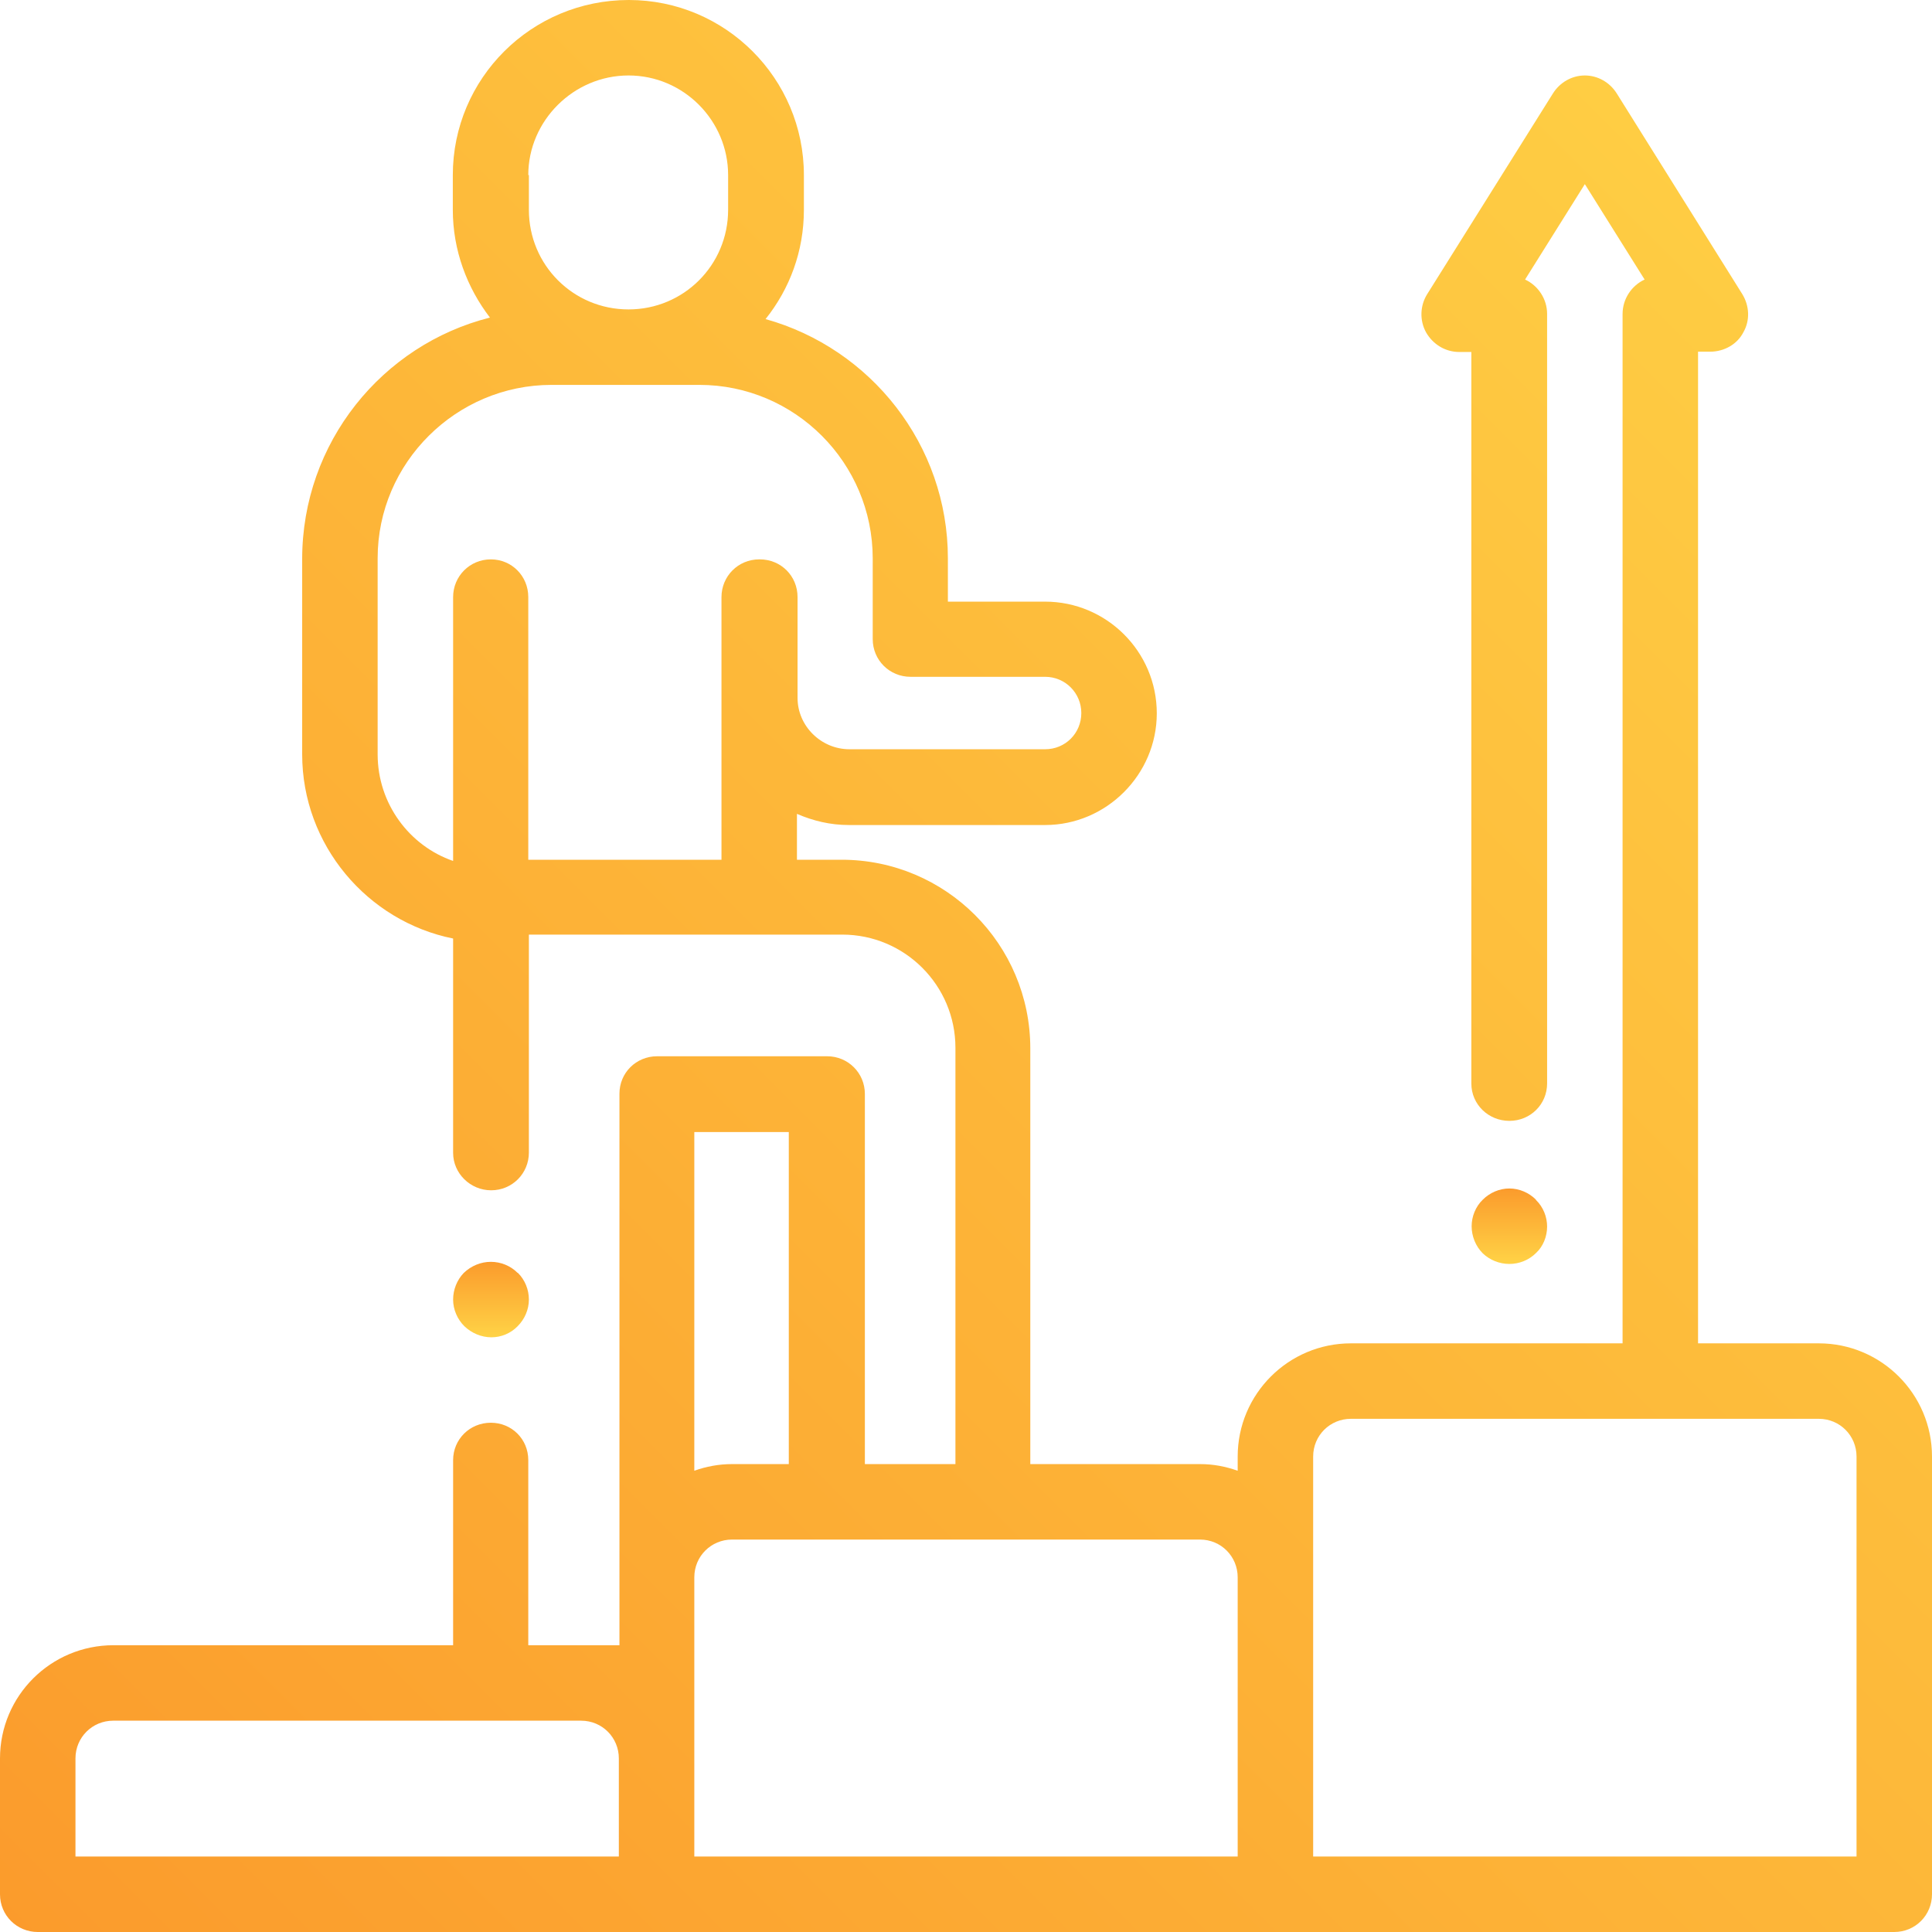 <svg xmlns="http://www.w3.org/2000/svg" width="64" height="64" fill="none"><path fill="url(#a)" d="M60.25 44.5h-4V11.65h.4c.47 0 .9-.25 1.1-.64.23-.4.2-.88-.03-1.26L53.56 3.1c-.23-.37-.63-.6-1.06-.6-.43 0-.83.23-1.06.6l-4.16 6.64c-.24.38-.26.87-.04 1.27.23.4.64.65 1.1.65h.4v24.23c0 .7.57 1.24 1.26 1.24.7 0 1.25-.55 1.25-1.24V10.4c0-.5-.3-.94-.73-1.14L52.5 6.1l1.98 3.16c-.43.2-.73.64-.73 1.14v34.1h-9c-2.07 0-3.75 1.68-3.75 3.75v.47c-.4-.14-.8-.22-1.25-.22h-5.62V34.73c0-3.45-2.8-6.25-6.25-6.25H26.4v-1.52c.53.23 1.1.37 1.72.37h6.5c2.03 0 3.7-1.67 3.7-3.7 0-2.05-1.67-3.7-3.7-3.7H31.4V18.5c0-3.77-2.56-6.96-6.04-7.93.8-1 1.27-2.25 1.27-3.62V5.8c0-3.2-2.6-5.8-5.8-5.8C17.6 0 15 2.6 15 5.8v1.15c0 1.34.47 2.58 1.23 3.57-3.57.9-6.22 4.14-6.22 8v6.47c0 3 2.16 5.53 5 6.1v7.1c0 .68.57 1.24 1.26 1.24.7 0 1.25-.56 1.25-1.25v-7.22H27.9c2.07 0 3.75 1.68 3.75 3.75V48.5h-3V36.24c0-.7-.56-1.25-1.25-1.25h-5.63c-.7 0-1.25.55-1.25 1.24V54.5H17.5v-6.13c0-.7-.55-1.24-1.24-1.24-.7 0-1.25.55-1.25 1.24v6.13H3.76C1.68 54.5 0 56.18 0 58.25v4.5C0 63.45.56 64 1.25 64h61.5c.7 0 1.25-.56 1.25-1.25v-14.5c0-2.07-1.68-3.75-3.75-3.75zM17.5 5.8c0-1.8 1.5-3.3 3.32-3.3 1.83 0 3.3 1.5 3.3 3.3v1.15c0 1.83-1.47 3.3-3.3 3.3-1.83 0-3.3-1.47-3.3-3.3V5.8zm7.65 12.73c-.7 0-1.25.56-1.25 1.25v8.7h-6.4v-8.7c0-.7-.55-1.25-1.24-1.25-.7 0-1.25.56-1.25 1.25v8.74c-1.45-.5-2.5-1.9-2.5-3.53v-6.5c0-3.16 2.6-5.74 5.76-5.74h4.9c3.16 0 5.74 2.58 5.74 5.75v2.67c0 .7.56 1.25 1.25 1.25h4.46c.67 0 1.2.54 1.2 1.2 0 .67-.53 1.2-1.2 1.2h-6.48c-.94 0-1.72-.77-1.72-1.7v-3.34c0-.7-.55-1.25-1.25-1.25zM20.5 61.5h-18v-3.25c0-.7.56-1.25 1.25-1.25h15.5c.7 0 1.25.56 1.25 1.25v3.25zm2.5-24h3.13v11h-1.88c-.44 0-.86.08-1.25.22V37.48zm18 24H23v-9.25c0-.7.56-1.25 1.25-1.25h15.5c.7 0 1.25.56 1.25 1.25v9.25zm20.5 0h-18V48.25c0-.7.56-1.25 1.25-1.25h15.5c.7 0 1.25.56 1.25 1.25V61.5z"/><path fill="url(#b)" d="M17.14 42.16c-.23-.23-.55-.36-.88-.36-.33 0-.65.13-.9.37-.22.23-.35.55-.35.88 0 .33.14.65.37.88.24.23.56.37.9.37.32 0 .64-.13.87-.37.23-.23.37-.55.37-.88 0-.33-.13-.65-.36-.88z"/><path fill="url(#c)" d="M50.88 39.74c-.23-.23-.55-.37-.88-.37-.33 0-.65.14-.88.37-.24.23-.37.56-.37.88 0 .33.13.66.37.9.23.22.55.35.88.35.33 0 .65-.13.88-.36.24-.22.37-.55.37-.88 0-.32-.13-.65-.37-.88z"/><defs><linearGradient id="a" x2="64" y1="64" gradientUnits="userSpaceOnUse"><stop stop-color="#FB9B2C"/><stop offset="1" stop-color="#FFD346"/></linearGradient><linearGradient id="b" x1="16.258" x2="16.258" y1="41.799" y2="44.299" gradientUnits="userSpaceOnUse"><stop stop-color="#FB9B2C"/><stop offset="1" stop-color="#FFD346"/></linearGradient><linearGradient id="c" x1="50" x2="50" y1="39.375" y2="41.875" gradientUnits="userSpaceOnUse"><stop stop-color="#FB9B2C"/><stop offset="1" stop-color="#FFD346"/></linearGradient></defs></svg>